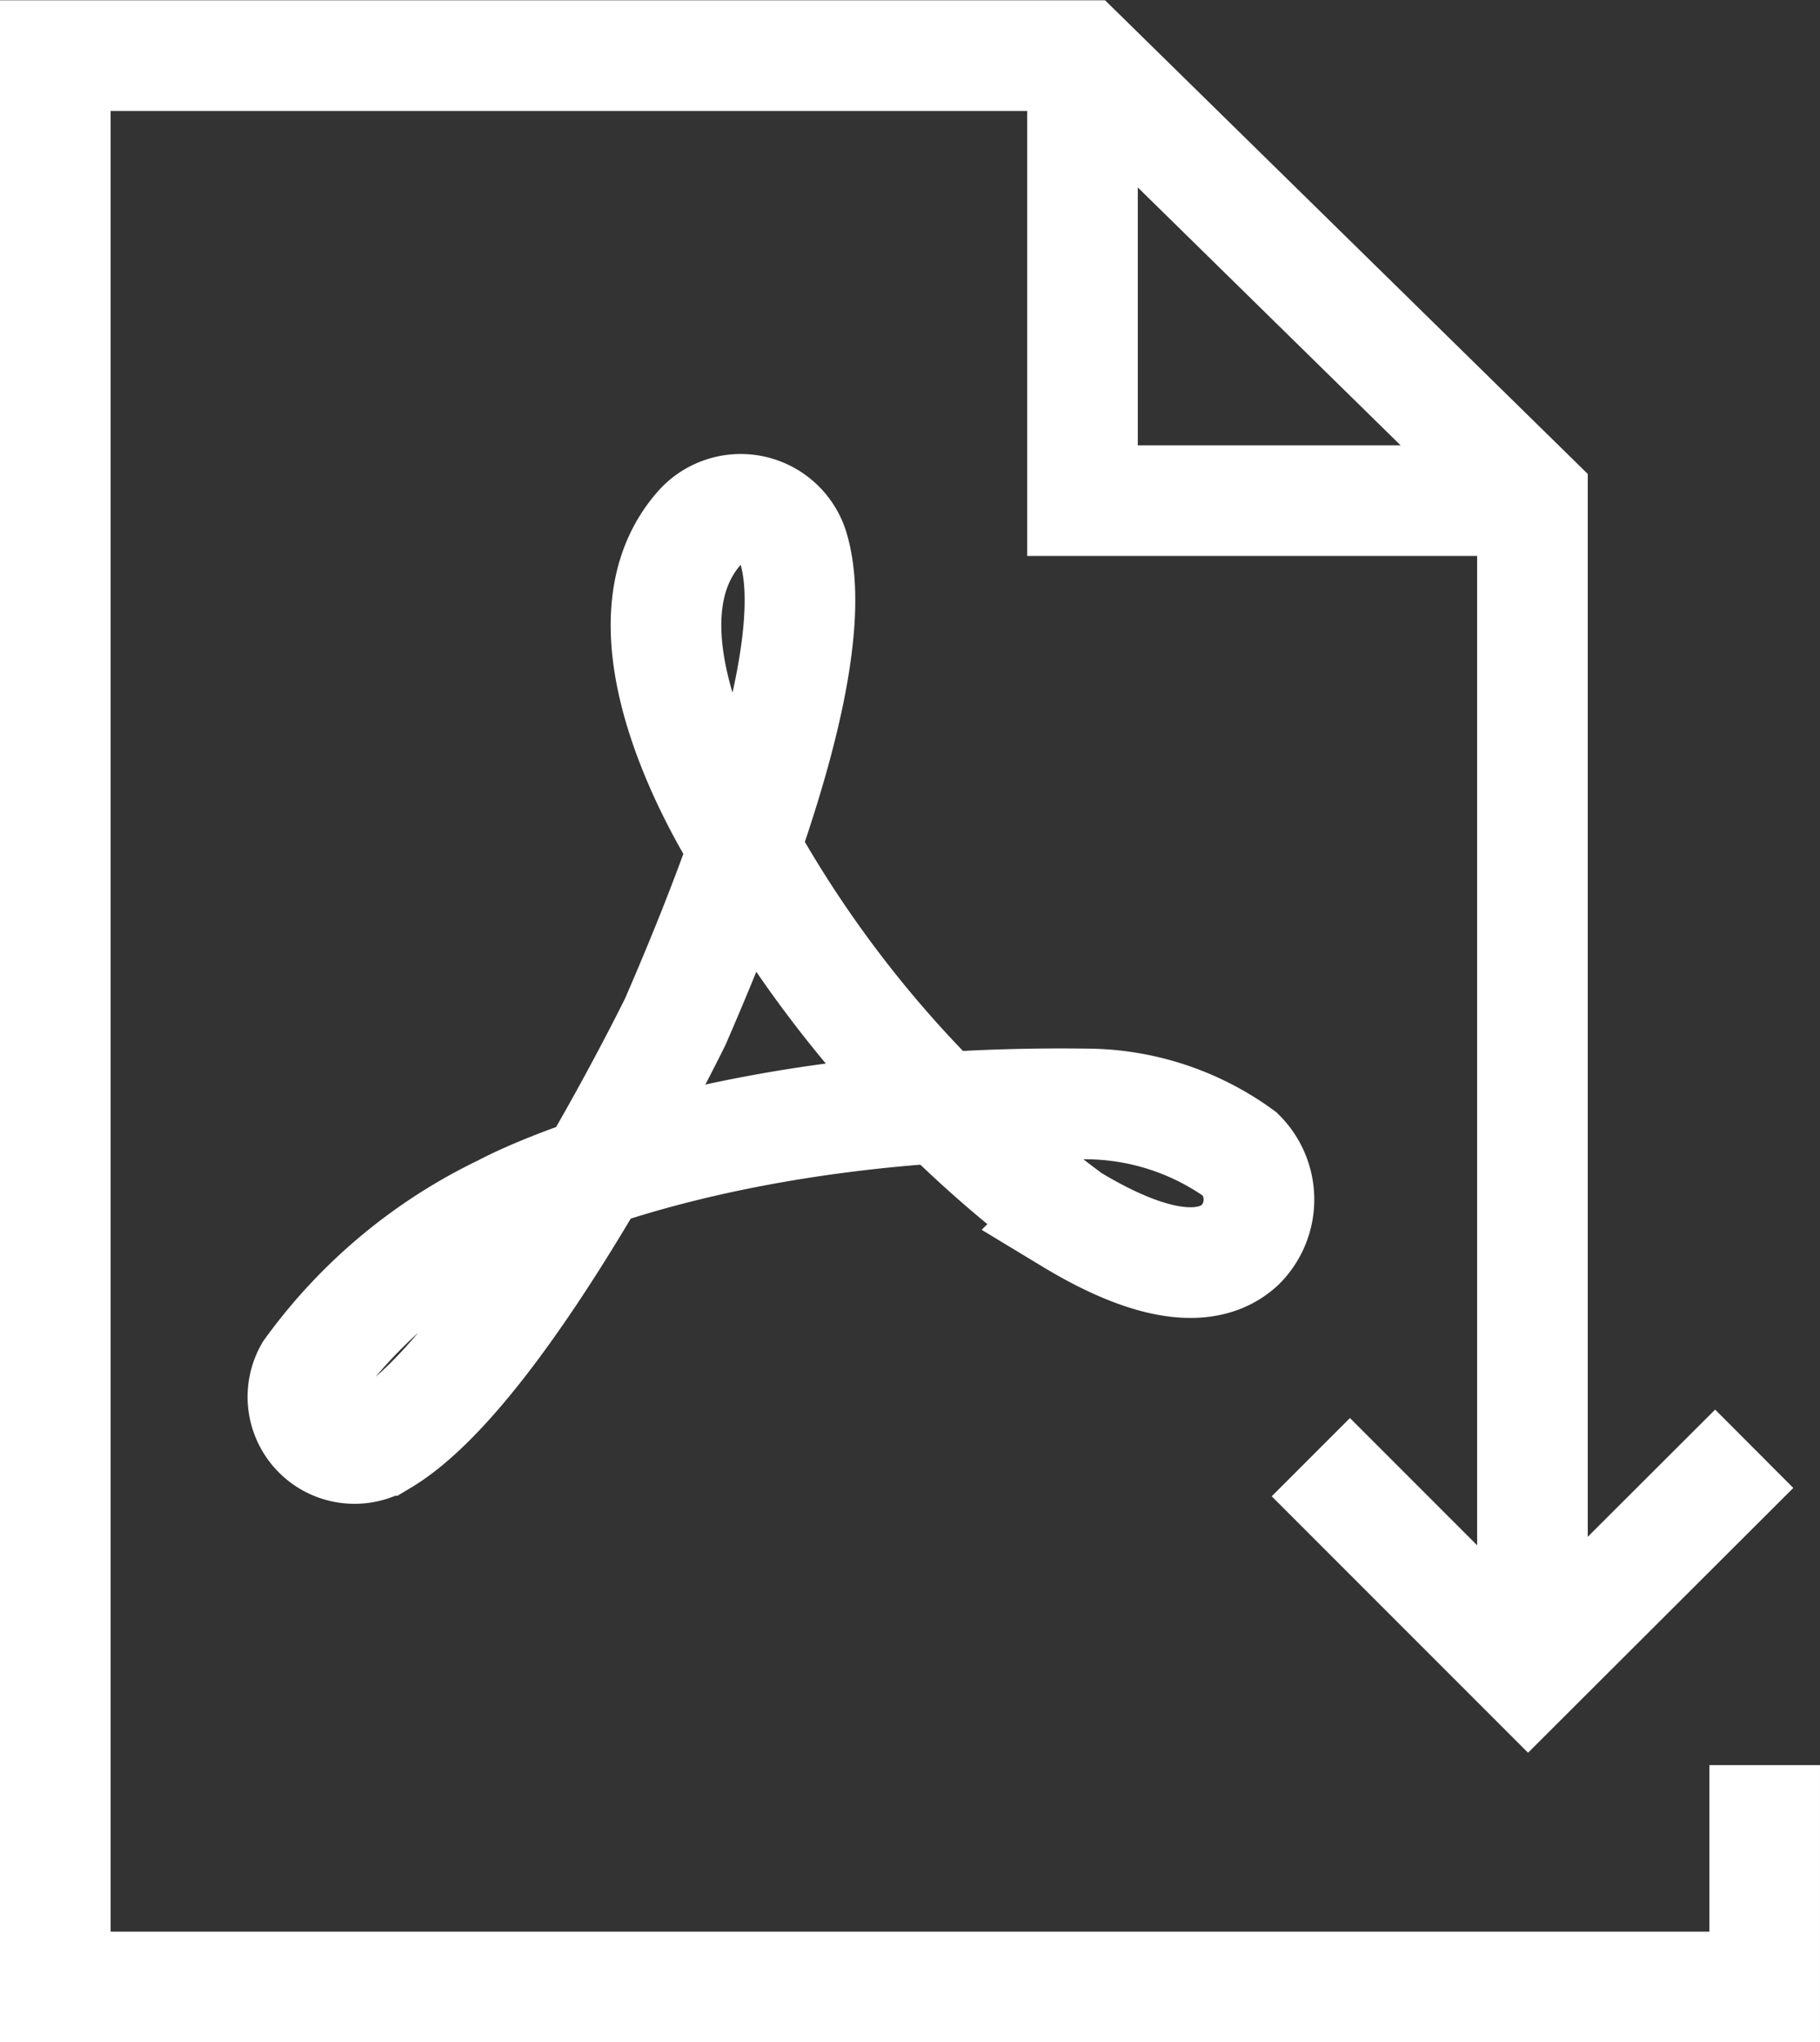 <svg xmlns="http://www.w3.org/2000/svg" width="24.677" height="27.682"><rect width="100%" height="100%" fill="#333333" stroke="none"/><g fill="none" stroke="#fff" stroke-miterlimit="10" stroke-width="1.5"><path d="M10.111 11.52s-1.916-2.862-.646-4.343a.748.748 0 011.29.245c.245.793.087 2.551-1.6 6.428 0 0-2.282 4.664-3.971 5.673a.7.7 0 01-.987-.933 6.944 6.944 0 012.628-2.194s2.706-1.5 7.9-1.433a3.581 3.581 0 012.092.684.867.867 0 010 1.224c-.321.3-.975.454-2.3-.348a15.845 15.845 0 01-4.406-5.003z"/><path d="M20.778 21.948V6.739L14.677.754H.75v26.178h23.177v-3.007"/><path d="M14.677.754v6.032h6.1m-3.004 12.965l2.946 2.946 3.066-3.06"/></g></svg>